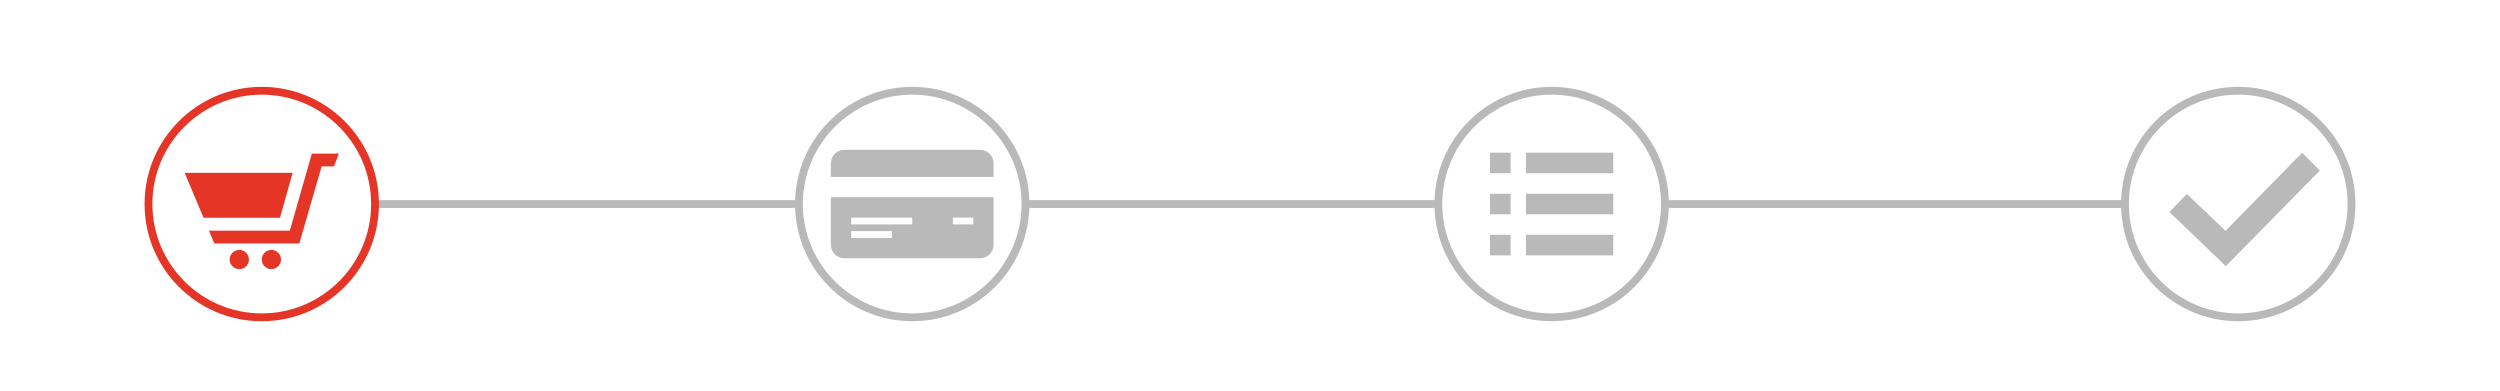 <?xml version="1.0" encoding="utf-8"?>
<!-- Generator: Adobe Illustrator 14.0.0, SVG Export Plug-In . SVG Version: 6.00 Build 43363)  -->
<!DOCTYPE svg PUBLIC "-//W3C//DTD SVG 1.1//EN" "http://www.w3.org/Graphics/SVG/1.1/DTD/svg11.dtd">
<svg version="1.1" id="Layer_1" xmlns="http://www.w3.org/2000/svg" xmlns:xlink="http://www.w3.org/1999/xlink" x="0px" y="0px" width="320px" height="50px" viewBox="0 0 320 50" enable-background="new 0 0 320 50" xml:space="preserve">
  <rect fill="#ffffff" width="320" height="50"/>
  <path fill="#ffffff" d="M115.91,26.116h80.423H115.91z"/>
  <line fill="none" stroke="#B9B9B9" stroke-miterlimit="10" x1="115.911" y1="26.116" x2="196.334" y2="26.116"/>
  <line fill="none" stroke="#B9B9B9" stroke-miterlimit="10" x1="212.168" y1="26.116" x2="292.591" y2="26.116"/>
<path fill="#ffffff" d="M31.91,26.116h80.423H31.91z"/>
<line fill="none" stroke="#B9B9B9" stroke-miterlimit="10" x1="31.911" y1="26.116" x2="112.333" y2="26.116"/>




<g>
  <defs>
    <rect id="SVGID_1_" width="320" height="50"/>
  </defs>
  <clipPath id="SVGID_2_">
    <use xlink:href="#SVGID_1_"  overflow="visible"/>
  </clipPath>
  
    <path clip-path="url(#SVGID_2_)" fill="#ffffff" d="M33.504,40.616c-7.995,0-14.5-6.505-14.5-14.5s6.505-14.5,14.5-14.5
      s14.5,6.505,14.5,14.5S41.499,40.616,33.504,40.616"/>
    <path clip-path="url(#SVGID_2_)" fill="#e53527" d="M33.504,12.116c7.72,0,14,6.28,14,14s-6.28,14-14,14s-14-6.28-14-14
      S25.784,12.116,33.504,12.116 M33.504,11.116c-8.284,0-15,6.716-15,15c0,8.284,6.716,15,15,15s15-6.716,15-15
      C48.504,17.833,41.788,11.116,33.504,11.116"/>
    <path clip-path="url(#SVGID_2_)" fill="#e53527" d="M39.917,19.66l-2.82,9.862H26.746l0.691,1.64h10.876l2.856-9.862h1.59
      l0.611-1.64H39.917z M35.838,27.874l1.618-5.747H23.638l2.417,5.747H35.838z M34.737,31.989c-0.683,0-1.23,0.547-1.23,1.23
      s0.547,1.229,1.23,1.229c0.676,0,1.23-0.546,1.23-1.229S35.414,31.989,34.737,31.989 M31.86,33.22c0,0.684-0.554,1.229-1.23,1.229
      c-0.684,0-1.237-0.546-1.237-1.229s0.553-1.23,1.237-1.23C31.307,31.989,31.86,32.536,31.86,33.22"/>
  
  
    <path clip-path="url(#SVGID_2_)" fill="#ffffff" d="M116.765,40.617c-7.995,0-14.5-6.505-14.5-14.5s6.505-14.5,14.5-14.5
      s14.5,6.505,14.5,14.5S124.76,40.617,116.765,40.617"/>
    <path clip-path="url(#SVGID_2_)" fill="#B9B9B9" d="M116.765,12.117c7.72,0,14,6.28,14,14c0,7.72-6.28,14-14,14c-7.72,0-14-6.28-14-14
      C102.765,18.397,109.045,12.117,116.765,12.117 M116.765,11.117c-8.284,0-15,6.716-15,15c0,8.283,6.716,15,15,15
      c8.284,0,15-6.717,15-15C131.765,17.833,125.049,11.117,116.765,11.117"/>
    <path clip-path="url(#SVGID_2_)" fill="#B9B9B9" d="M124.577,27.853h-2.605v0.87h2.605V27.853z M116.765,27.853h-7.812v0.87h7.812
      V27.853z M114.163,29.589h-5.207v0.87h5.207V29.589z M127.178,25.25v6.073c0,0.957-0.774,1.736-1.735,1.736h-17.356
      c-0.961,0-1.736-0.779-1.736-1.736V25.25H127.178z M106.351,22.646V20.91c0-0.957,0.775-1.735,1.736-1.735h17.356
      c0.961,0,1.735,0.778,1.735,1.735v1.736H106.351z"/>
  
  <path clip-path="url(#SVGID_2_)" fill="#ffffff" d="M198.611,40.616c-7.995,0-14.5-6.505-14.5-14.5s6.505-14.5,14.5-14.5
    s14.5,6.505,14.5,14.5S206.606,40.616,198.611,40.616"/>
  <path clip-path="url(#SVGID_2_)" fill="#B9B9B9" d="M198.611,12.116c7.72,0,14,6.28,14,14s-6.28,14-14,14s-14-6.28-14-14
    S190.892,12.116,198.611,12.116 M198.611,11.116c-8.284,0-15,6.716-15,15c0,8.284,6.716,15,15,15s15-6.716,15-15
    C213.611,17.833,206.896,11.116,198.611,11.116"/>
  <path clip-path="url(#SVGID_2_)" fill="#B9B9B9" d="M195.325,32.688h11.173v-2.631h-11.173V32.688z M195.325,27.431h11.173v-2.63
    h-11.173V27.431z M195.325,22.175h11.173v-2.63h-11.173V22.175z M193.354,19.544h-2.63v2.63h2.63V19.544z M193.354,24.801h-2.63
    v2.63h2.63V24.801z M193.354,32.688h-2.63v-2.631h2.63V32.688z"/>
  <path clip-path="url(#SVGID_2_)" fill="#ffffff" d="M286.496,40.616c-7.995,0-14.5-6.505-14.5-14.5s6.505-14.5,14.5-14.5
    s14.5,6.505,14.5,14.5S294.491,40.616,286.496,40.616"/>
  <path clip-path="url(#SVGID_2_)" fill="#B9B9B9" d="M286.496,12.116c7.72,0,14,6.28,14,14c0,7.72-6.28,14-14,14s-14-6.28-14-14
    C272.496,18.396,278.776,12.116,286.496,12.116 M286.496,11.116c-8.284,0-15,6.716-15,15s6.716,15,15,15s15-6.716,15-15
    S294.78,11.116,286.496,11.116"/>
  <polygon clip-path="url(#SVGID_2_)" fill="#B9B9B9" points="284.906,34.064 277.681,27.131 279.922,24.827 284.864,29.544 
    294.663,19.562 296.946,21.824 	"/>
</g>
</svg>
